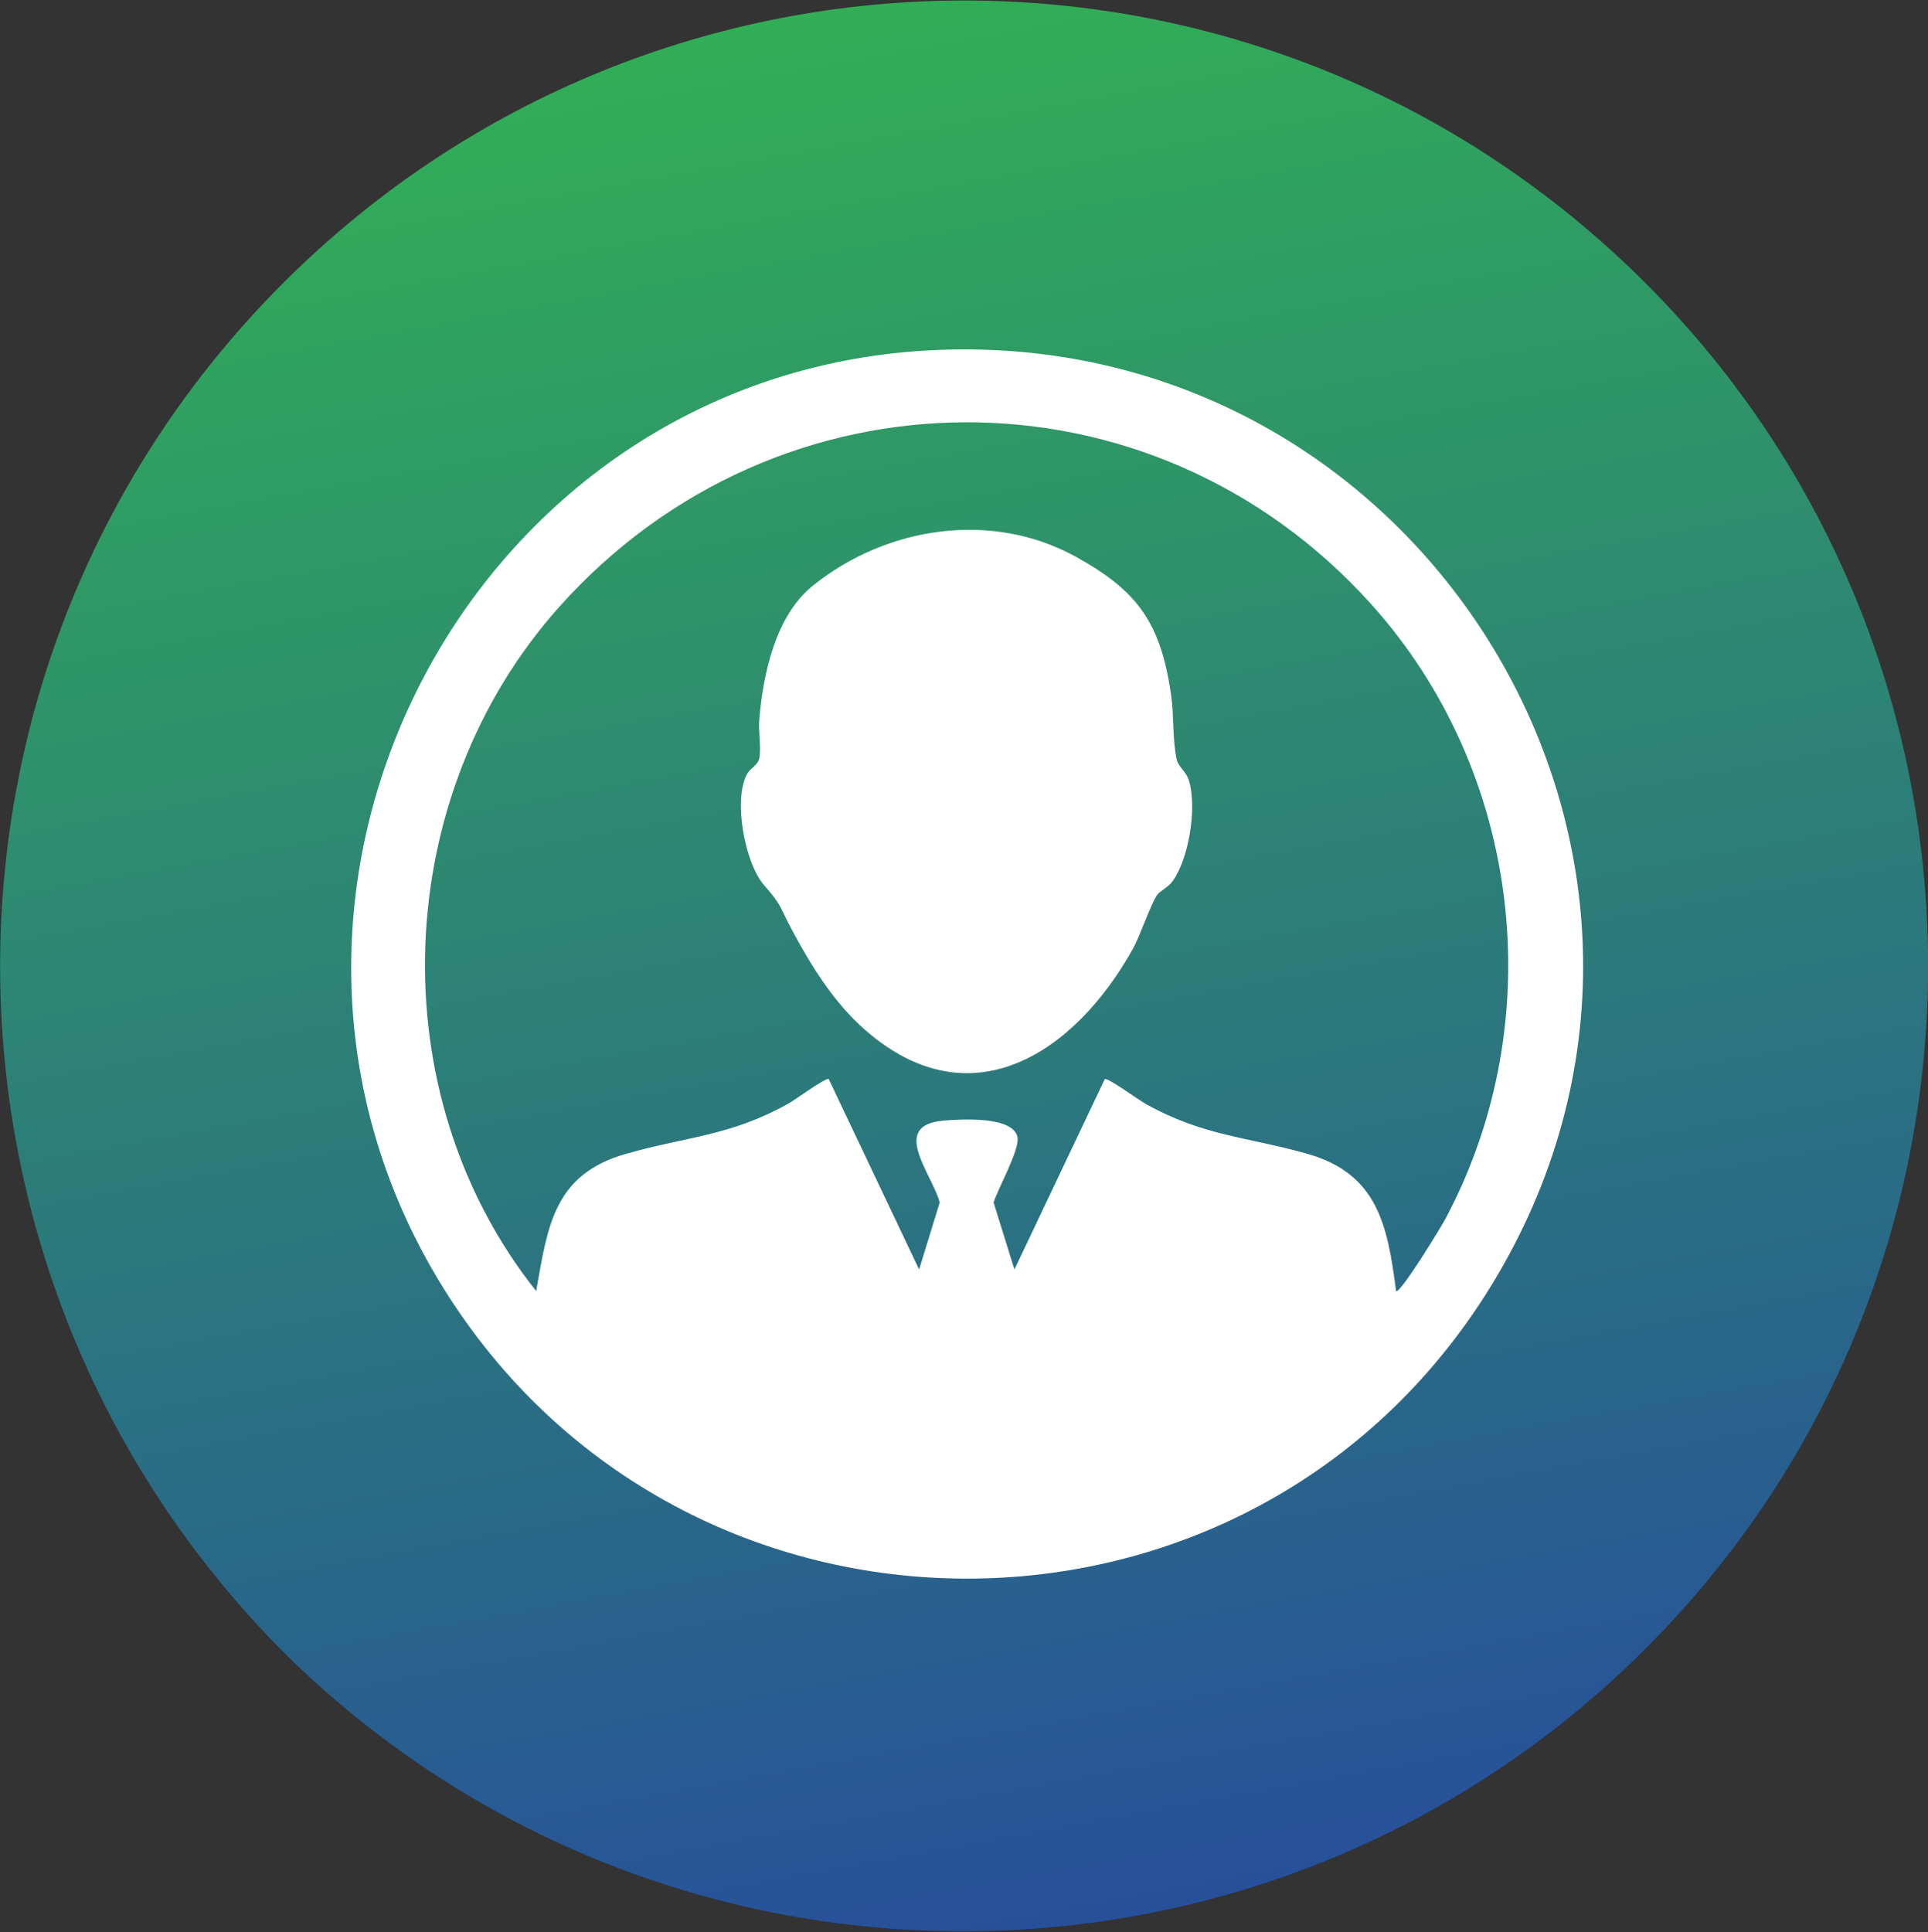 <?xml version="1.0" encoding="UTF-8"?>
<svg xmlns="http://www.w3.org/2000/svg" xmlns:xlink="http://www.w3.org/1999/xlink" id="Layer_1" viewBox="0 0 94.46 94.65">
  <rect x="0" y="0" width="94.46" height="94.65" fill="#333333" stroke="none"/>
  <defs>
    <style>.cls-1{fill:#fff;}.cls-2{fill:url(#linear-gradient);}</style>
    <linearGradient id="linear-gradient" x1="37.68" y1="721.56" x2="56.35" y2="823.78" gradientTransform="translate(0 -726.51)" gradientUnits="userSpaceOnUse">
      <stop offset="0" stop-color="#32b452"></stop>
      <stop offset="1" stop-color="#264c9d"></stop>
    </linearGradient>
  </defs>
  <path class="cls-2" d="M80.62,13.87c18.46,18.46,18.46,48.44,0,66.9-18.46,18.46-48.44,18.46-66.9,0-18.31-18.61-18.31-48.44.15-66.9,18.46-18.46,48.29-18.46,66.75,0Z"></path>
  <path class="cls-1" d="M45.42,17.17c24.31-1.39,40.48,25.01,27.6,45.88-11.76,19.07-39.55,19.03-51.33,0-11.91-19.24,1.24-44.6,23.73-45.88ZM68.39,63.25c.19.2,2.31-3.3,2.45-3.58,5.15-9.72,3.69-21.9-3.65-30.06-10.76-11.97-29.09-11.86-39.79.12-8.25,9.23-8.87,23.79-1.13,33.52.56-3.21.88-5.72,4.39-6.72,2.96-.85,5.08-.86,7.94-2.45.37-.2,1.79-1.26,2-1.22l4.43,9.33,1.01-3.28c-.37-1.4-2.47-3.78.18-4.01.83-.07,3.42-.24,3.63.81.12.61-.95,2.5-1.17,3.2l1.02,3.28,4.43-9.33c.21-.03,1.64,1.02,2,1.22,2.85,1.59,4.99,1.61,7.94,2.45,3.44.99,3.91,3.51,4.33,6.72Z"></path>
  <path class="cls-1" d="M56.71,43.82c-.33.45-.83,1.99-1.21,2.67-2.82,5.07-7.92,8.5-13.1,3.98-1.54-1.34-2.68-3.18-3.63-4.97-.59-1.11-.46-1.14-1.33-2.13-.95-1.07-1.54-4.25-.82-5.48.16-.27.52-.41.58-.74.1-.53-.05-1.32,0-1.91.19-2.25.8-5.09,2.64-6.56,3.59-2.88,8.73-3.68,12.86-1.41,3.07,1.69,4.17,3.27,4.68,6.79.14,1,.06,2.26.28,3.18.08.33.45.56.58.97.42,1.3.02,3.84-.79,4.96-.21.29-.62.49-.73.64Z"></path>
</svg>
